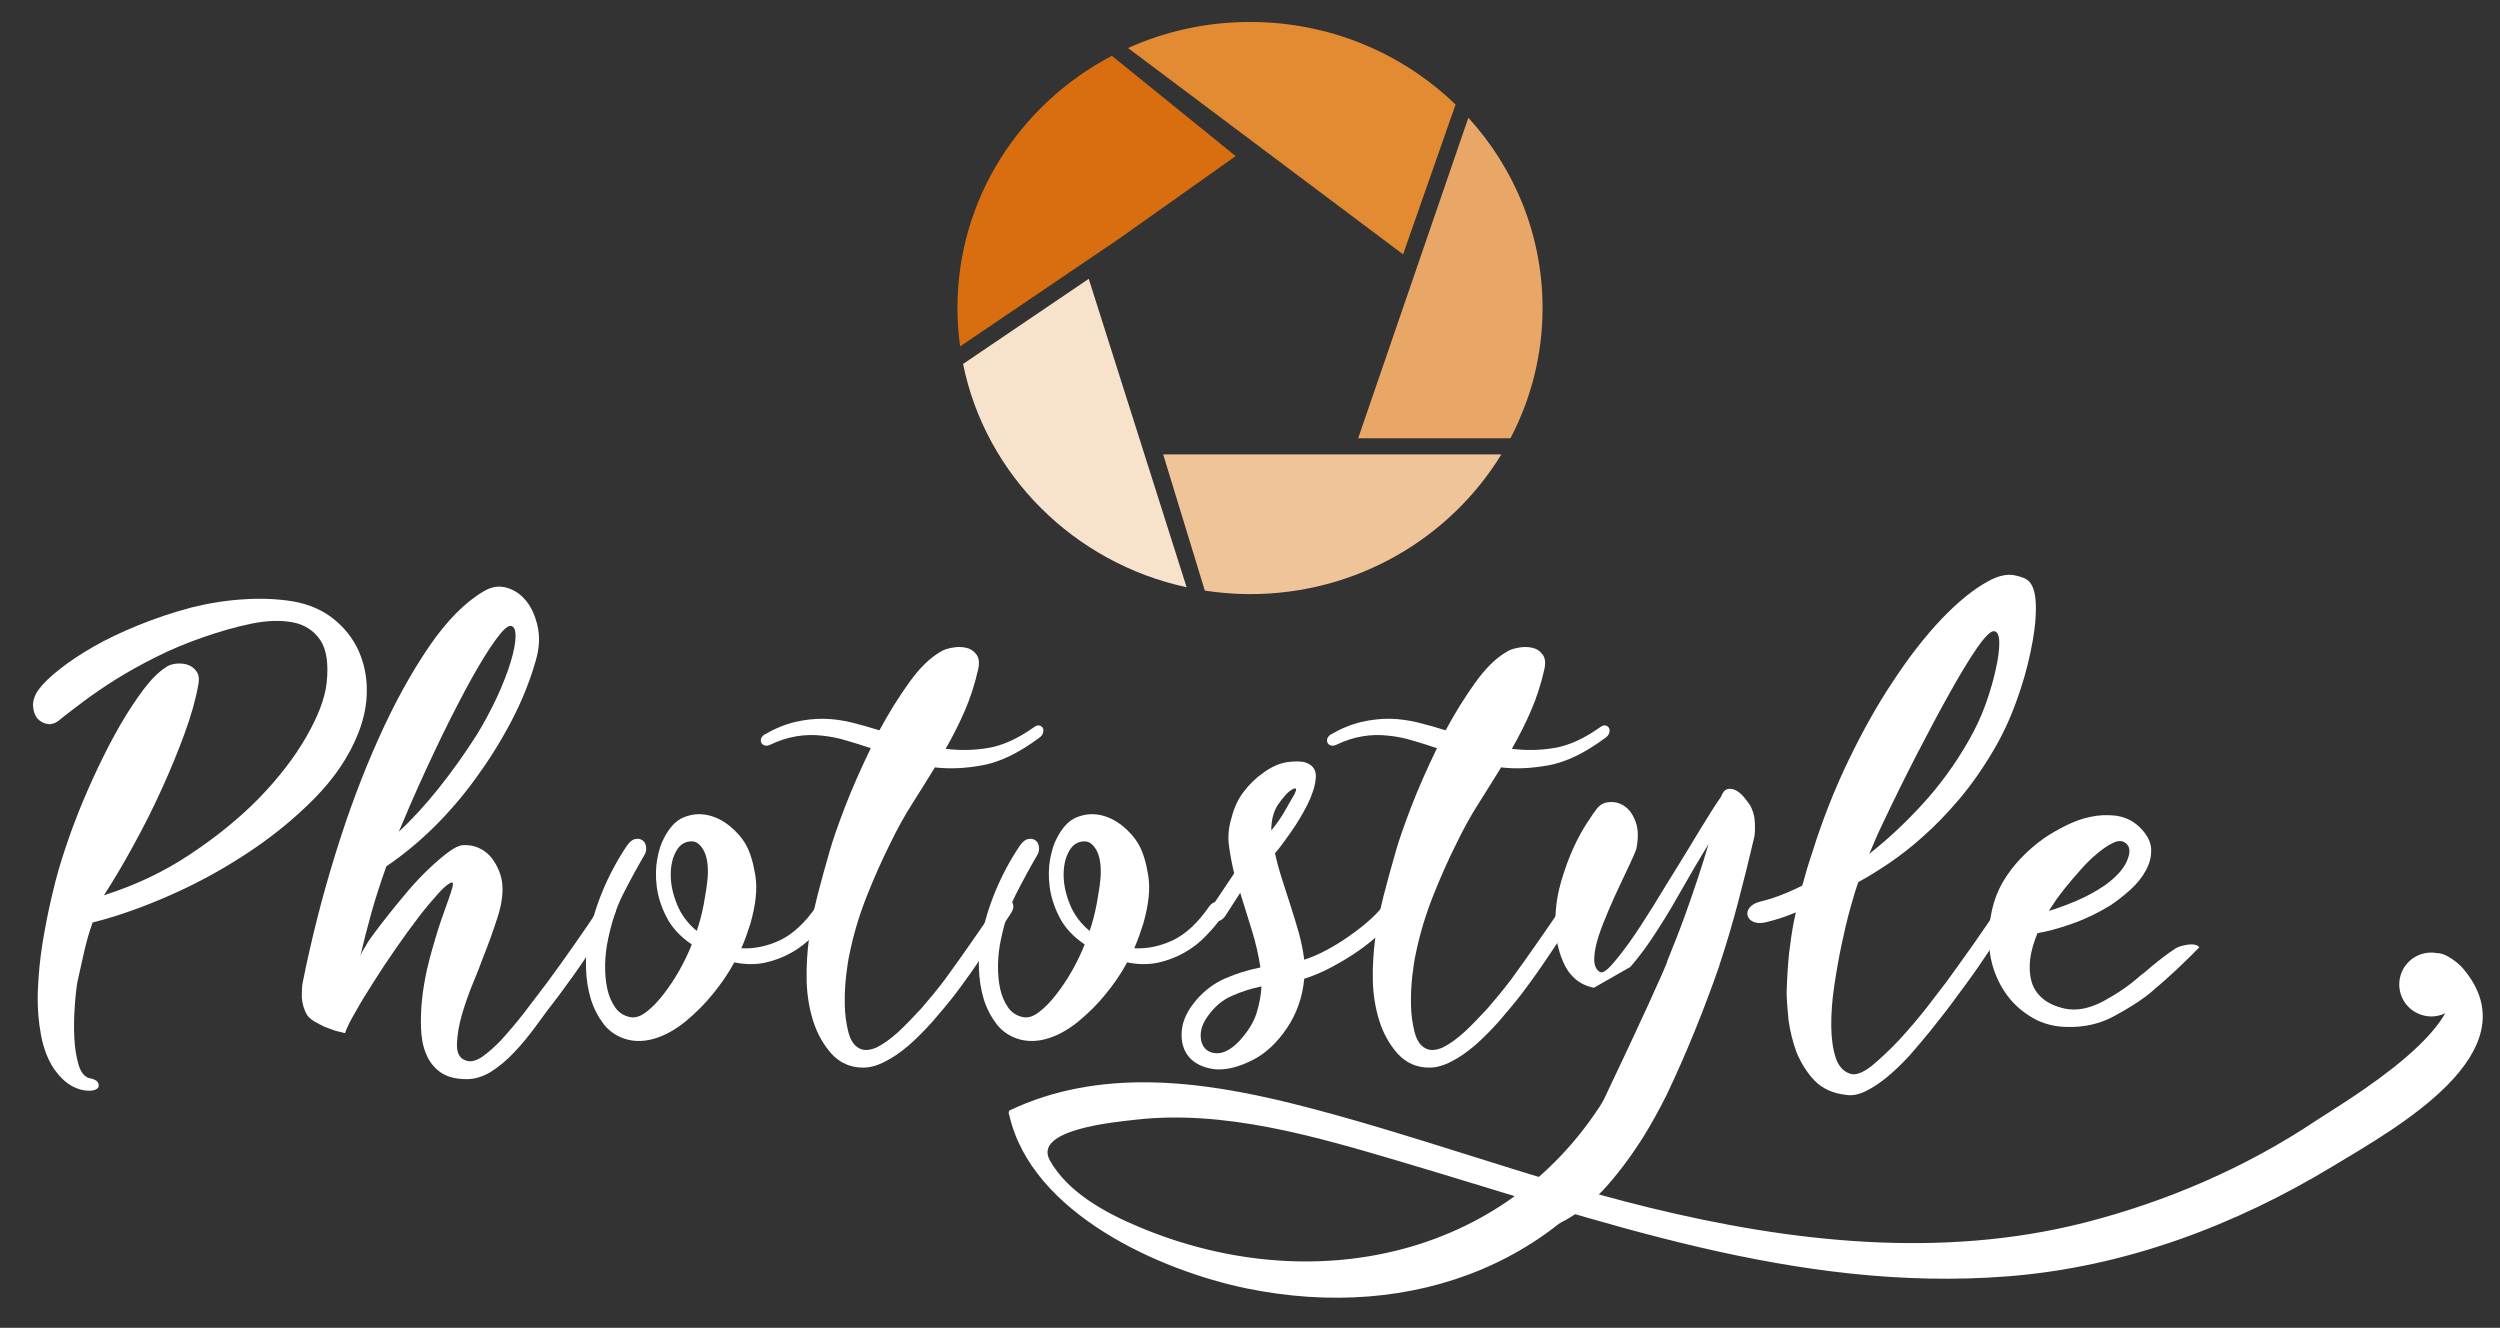 <?xml version="1.0" encoding="utf-8"?>
<!-- Generator: Adobe Illustrator 16.0.0, SVG Export Plug-In . SVG Version: 6.00 Build 0)  -->
<!DOCTYPE svg PUBLIC "-//W3C//DTD SVG 1.1//EN" "http://www.w3.org/Graphics/SVG/1.1/DTD/svg11.dtd">
<svg version="1.1" id="Ebene_1" xmlns="http://www.w3.org/2000/svg" xmlns:xlink="http://www.w3.org/1999/xlink" x="0px" y="0px"
	 width="216.347px" height="114.904px" viewBox="0 0 216.347 114.904" enable-background="new 0 0 216.347 114.904"
	 xml:space="preserve">
<rect x="0" y="0" width="216.347" height="114.904" fill="#333333" stroke="none"/>
<g>
	<g>
		<path fill="#FFFFFF" d="M140.035,93.021c-8.09,15.54-25.881,19.71-41.46,13.16c-2.85-1.19-6.16-2.97-7.72-5.761
			c-1.48-2.659,5.51-3.309,7.4-3.52c7.67-0.88,15.569,1.44,22.84,3.59c17.3,5.11,34.31,11.4,52.67,9.961
			c10.08-0.791,19.649-4.381,28.24-9.601c5.159-3.13,17.3-9.79,11.149-17.03c-1.029-1.209-3.479-2.229-1.59-0.01
			c3.73,4.391-8.979,11.721-11.109,13.15c-6.12,4.09-12.95,7.029-20.08,8.85c-12.42,3.16-25.43,1.689-37.711-1.32
			c-10.42-2.55-20.459-6.41-30.869-9c-8.06-2-16.7-3.07-24.44,0.61c-0.08,0.13-0.08,0.271-0.01,0.41
			c1.92,8.479,13,13.44,20.55,14.989c14.32,2.94,28.141-2.159,35.061-15.459C143.484,95.032,140.265,92.591,140.035,93.021z"/>
	</g>
	<path fill-rule="evenodd" clip-rule="evenodd" fill="#FFFFFF" d="M7.775,94.391c0.53-0.029,0.78-0.2,0.77-0.48
		c-0.02-0.319-0.27-0.5-0.77-0.6c-0.44-0.09-0.76-0.48-0.97-1.141c-0.2-0.689-0.33-1.469-0.37-2.329
		c-0.05-0.89-0.03-1.78,0.03-2.681c0.06-0.91,0.14-1.629,0.23-2.16c0.22-1,0.42-1.92,0.61-2.739c0.19-0.81,0.42-1.62,0.71-2.431
		c2-0.5,4.17-1.25,6.53-2.279c2.34-1.02,4.61-2.24,6.79-3.68c2.18-1.42,4.13-3.01,5.88-4.78c1.73-1.761,3-3.64,3.78-5.62
		c0.5-1.25,0.75-2.49,0.75-3.74c0-1.23-0.25-2.39-0.73-3.45c-0.49-1.06-1.21-1.97-2.15-2.72c-0.93-0.75-2.09-1.26-3.46-1.51
		c-1.33-0.22-2.75-0.29-4.27-0.19c-1.52,0.09-3.03,0.33-4.53,0.7c-1.66,0.44-3.22,0.97-4.67,1.56c-1.47,0.6-2.77,1.22-3.91,1.88
		c-1.14,0.66-2.11,1.31-2.91,1.95c-0.81,0.64-1.39,1.209-1.76,1.709c-0.34,0.461-0.5,0.931-0.5,1.391
		c0.03,0.46,0.14,0.82,0.37,1.109c0.24,0.28,0.55,0.451,0.93,0.5c0.37,0.041,0.75-0.109,1.12-0.459c0.5-0.4,1.16-0.9,1.95-1.5
		c0.8-0.59,1.72-1.23,2.77-1.891c1.05-0.65,2.2-1.3,3.48-1.94c1.27-0.64,2.63-1.21,4.07-1.71c1.43-0.5,2.84-0.91,4.22-1.19
		c1.35-0.28,2.56-0.31,3.59-0.11c1.03,0.2,1.81,0.72,2.36,1.53c0.55,0.81,0.73,2.06,0.55,3.75c-0.16,1.33-0.75,2.87-1.77,4.641
		c-1.02,1.779-2.38,3.529-4.06,5.27c-1.69,1.73-3.69,3.359-5.97,4.869c-2.28,1.531-4.78,2.701-7.47,3.551
		c0.81-1.25,1.66-2.67,2.53-4.27c0.88-1.59,1.7-3.221,2.45-4.871c0.75-1.64,1.41-3.25,1.99-4.83s0.98-3,1.2-4.27
		c0.1-0.5,0.03-0.89-0.19-1.17c-0.21-0.28-0.5-0.47-0.82-0.56c-0.33-0.09-0.68-0.11-1.04-0.05c-0.35,0.06-0.62,0.17-0.81,0.33
		c-0.59,0.38-1.23,1.02-1.89,1.889c-0.65,0.881-1.33,1.891-2,3.051c-0.67,1.15-1.31,2.4-1.94,3.72c-0.62,1.31-1.18,2.591-1.68,3.841
		c-0.35,0.879-0.74,1.92-1.14,3.129c-0.41,1.211-0.79,2.51-1.11,3.891c-0.33,1.369-0.61,2.779-0.85,4.21
		c-0.23,1.44-0.37,2.851-0.42,4.21c-0.05,1.359,0.05,2.641,0.27,3.84c0.22,1.17,0.61,2.189,1.17,3
		C5.585,93.782,6.615,94.391,7.775,94.391z"/>
	<path fill-rule="evenodd" clip-rule="evenodd" fill="#FFFFFF" d="M30.775,87.551c0.45-0.82,0.99-1.68,1.58-2.61
		c0.59-0.94,1.23-1.89,1.92-2.89c0.69-0.99,1.34-1.891,1.97-2.71c0.62-0.81,1.2-1.479,1.7-2.04c0.5-0.551,0.88-0.86,1.13-0.93
		c0.12-0.03,0.15,0.1,0.09,0.359c-0.06,0.27-0.19,0.641-0.36,1.131c-0.17,0.5-0.37,1.059-0.61,1.719
		c-0.23,0.65-0.45,1.371-0.67,2.15c-0.19,0.631-0.39,1.36-0.58,2.189c-0.18,0.841-0.33,1.691-0.42,2.551
		c-0.09,0.84-0.12,1.689-0.09,2.529c0.03,0.83,0.17,1.58,0.45,2.23c0.27,0.66,0.69,1.18,1.25,1.58c0.56,0.38,1.31,0.58,2.25,0.58
		c0.72,0,1.41-0.221,2.09-0.63c0.68-0.431,1.35-0.979,2-1.67c0.66-0.681,1.3-1.47,1.93-2.33c0.62-0.87,1.26-1.71,1.92-2.56
		c0.81-1.09,1.64-2.23,2.45-3.451c0.81-1.199,1.58-2.359,2.3-3.449c0.19-0.29,0.25-0.52,0.2-0.721
		c-0.05-0.209-0.14-0.359-0.28-0.459c-0.14-0.09-0.31-0.11-0.52-0.061c-0.2,0.051-0.37,0.17-0.53,0.391
		c-0.72,1.1-1.47,2.189-2.23,3.279c-0.77,1.1-1.55,2.189-2.33,3.25c-0.66,0.881-1.33,1.75-2,2.631
		c-0.67,0.869-1.33,1.639-1.95,2.329c-0.63,0.671-1.22,1.181-1.77,1.56c-0.55,0.341-1.01,0.44-1.42,0.25
		c-0.5-0.189-0.73-0.67-0.7-1.439c0.03-0.779,0.17-1.609,0.43-2.51c0.27-0.91,0.58-1.801,0.94-2.68c0.36-0.871,0.63-1.53,0.78-1.98
		c0.53-1.311,0.99-2.59,1.39-3.84c0.39-1.25,0.5-2.33,0.32-3.21c-0.07-0.341-0.19-0.681-0.36-1.04c-0.18-0.36-0.39-0.689-0.66-0.99
		c-0.28-0.3-0.61-0.529-1-0.699c-0.39-0.171-0.83-0.25-1.33-0.221c-0.34,0.029-0.76,0.23-1.26,0.609
		c-0.5,0.371-1.05,0.841-1.63,1.391c-0.59,0.55-1.17,1.16-1.75,1.83c-0.58,0.689-1.11,1.33-1.61,1.949
		c-0.5,0.631-0.94,1.191-1.31,1.691c-0.38,0.5-0.63,0.859-0.75,1.079c-0.06,0.12-0.16,0.28-0.27,0.45
		c-0.11,0.17-0.2,0.359-0.29,0.58c0.28-1.189,0.59-2.42,0.95-3.71c0.36-1.28,0.8-2.64,1.3-4.04c1.4-0.939,2.76-2.061,4.11-3.38
		c1.32-1.31,2.56-2.75,3.68-4.31c1.13-1.551,2.14-3.17,3.04-4.891c0.89-1.7,1.59-3.439,2.09-5.19c0.31-1.03,0.37-2,0.19-2.9
		c-0.19-0.91-0.52-1.68-0.99-2.27c-0.47-0.59-1.04-0.98-1.72-1.17c-0.67-0.19-1.34-0.08-2,0.33c-1.59,0.93-3.17,2.53-4.7,4.76
		c-1.53,2.25-3,4.89-4.37,7.959c-1.38,3.061-2.63,6.4-3.75,10.03c-1.13,3.64-2.07,7.341-2.82,11.091c-0.06,0.25-0.08,0.67-0.08,1.25
		c0.04,0.56,0.18,1.09,0.46,1.56c0.12,0.19,0.33,0.36,0.61,0.55c0.28,0.16,0.59,0.311,0.9,0.471c0.33,0.119,0.66,0.25,0.99,0.359
		c0.33,0.08,0.59,0.15,0.78,0.189C30.015,88.952,30.305,88.331,30.775,87.551z M35.495,69.661c0.94-2.16,1.87-4.16,2.78-6.039
		c0.91-1.86,1.75-3.48,2.53-4.891c0.78-1.39,1.46-2.5,2.05-3.31c0.58-0.81,1.01-1.23,1.3-1.26c0.31,0,0.46,0.29,0.46,0.87
		s-0.14,1.33-0.42,2.25c-0.28,0.92-0.68,1.95-1.2,3.081c-0.53,1.119-1.11,2.219-1.77,3.279c-1.06,1.67-2.17,3.2-3.29,4.609
		c-1.13,1.41-2.27,2.66-3.42,3.721L35.495,69.661z"/>
	<path fill-rule="evenodd" clip-rule="evenodd" fill="#FFFFFF" d="M67.515,81.362c-1.13,0.529-2.24,0.76-3.36,0.699
		c0.15-0.34,0.29-0.689,0.42-1.05l0.37-1.101c0.47-1.66,0.61-3.049,0.42-4.16c-0.18-1.109-0.45-1.989-0.79-2.609
		c-0.35-0.63-0.83-1.17-1.44-1.67c-0.61-0.49-1.25-0.801-1.92-0.939c-0.69-0.141-1.36-0.08-2.05,0.199
		c-0.69,0.28-1.26,0.91-1.73,1.85c-0.22,0.4-0.41,0.98-0.55,1.721c-0.14,0.73-0.16,1.54-0.05,2.42c0.11,0.87,0.39,1.76,0.85,2.65
		c0.45,0.89,1.18,1.68,2.18,2.359c-0.28,0.721-0.64,1.471-1.07,2.24c-0.44,0.779-0.91,1.47-1.39,2.09c-0.49,0.63-0.97,1.13-1.46,1.5
		c-0.48,0.38-0.93,0.53-1.34,0.471c-0.56-0.091-1.02-0.371-1.34-0.811c-0.33-0.471-0.57-1-0.71-1.641
		c-0.14-0.64-0.2-1.35-0.19-2.129c0.02-0.761,0.11-1.511,0.27-2.23c0.31-1.471,0.73-2.74,1.28-3.83c0.55-1.08,1.17-2.23,1.88-3.45
		c0.12-0.22,0.15-0.46,0.11-0.71c-0.05-0.25-0.16-0.42-0.33-0.529c-0.17-0.11-0.38-0.141-0.61-0.09
		c-0.25,0.049-0.49,0.25-0.74,0.619c-0.84,1.25-1.54,2.58-2.11,3.96c-0.56,1.37-0.96,2.729-1.21,4.07
		c-0.16,0.79-0.22,1.649-0.19,2.569c0.03,0.931,0.17,1.811,0.42,2.641c0.25,0.811,0.64,1.54,1.14,2.199
		c0.52,0.641,1.2,1.08,2.05,1.301c0.78,0.189,1.61,0.141,2.47-0.141c0.86-0.279,1.7-0.77,2.51-1.42c0.91-0.75,1.71-1.549,2.39-2.399
		c0.69-0.841,1.32-1.75,1.85-2.729c0.97,0.199,1.86,0.199,2.7,0.02c0.83-0.189,1.59-0.49,2.28-0.881
		c0.69-0.389,1.3-0.869,1.84-1.439c0.55-0.561,1.02-1.119,1.4-1.68c0.18-0.29,0.26-0.52,0.23-0.721
		c-0.03-0.209-0.13-0.359-0.28-0.459c-0.16-0.09-0.35-0.11-0.55-0.061c-0.2,0.051-0.37,0.17-0.53,0.391
		C69.665,79.862,68.615,80.831,67.515,81.362z M60.905,73.612c0.28,0.529,0.4,1.299,0.34,2.299c-0.06,0.711-0.19,1.5-0.34,2.32
		c-0.16,0.85-0.36,1.61-0.61,2.33c-0.78-0.65-1.36-1.42-1.72-2.33c-0.36-0.89-0.53-1.73-0.53-2.529c0-0.791,0.15-1.48,0.47-2.041
		c0.31-0.569,0.76-0.85,1.35-0.85C60.275,72.811,60.615,73.081,60.905,73.612z"/>
	<path fill-rule="evenodd" clip-rule="evenodd" fill="#FFFFFF" d="M85.165,82.5c0.81-1.199,1.6-2.359,2.31-3.449
		c0.19-0.29,0.25-0.52,0.21-0.721c-0.05-0.209-0.14-0.359-0.28-0.459c-0.14-0.09-0.32-0.11-0.52-0.061
		c-0.2,0.051-0.37,0.17-0.53,0.391c-0.74,1.1-1.49,2.189-2.25,3.279c-0.77,1.1-1.53,2.189-2.31,3.25
		c-0.66,0.881-1.35,1.71-2.05,2.52c-0.72,0.781-1.39,1.48-2.05,2.091c-0.65,0.579-1.26,1.021-1.83,1.3
		c-0.56,0.25-1.04,0.3-1.45,0.109c-0.48-0.219-0.81-0.699-1-1.439c-0.19-0.75-0.3-1.55-0.31-2.391c-0.02-0.859,0.03-1.699,0.12-2.51
		c0.1-0.819,0.19-1.439,0.29-1.85c0.34-1.689,0.84-3.34,1.48-4.97c0.64-1.62,1.33-3.171,2.05-4.61c0.59-1.22,1.22-2.369,1.9-3.43
		c0.67-1.07,1.33-2.11,1.96-3.141c1.28,0.15,2.65,0.09,4.15-0.189c1.49-0.28,3.11-1.061,4.86-2.359c0.19-0.131,0.3-0.271,0.35-0.441
		c0.04-0.17,0.04-0.309-0.02-0.42c-0.06-0.109-0.17-0.189-0.31-0.219c-0.14-0.031-0.28,0.02-0.44,0.139c-1.41,1-2.75,1.611-4,1.811
		c-1.25,0.21-2.47,0.221-3.66,0.07c0.63-1.1,1.18-2.189,1.66-3.301c0.48-1.109,0.87-2.31,1.16-3.609c0.12-0.56,0.06-0.98-0.18-1.28
		c-0.23-0.3-0.53-0.49-0.9-0.56c-0.38-0.08-0.77-0.08-1.17,0c-0.41,0.07-0.74,0.18-0.99,0.34c-0.94,0.53-1.86,1.44-2.75,2.689
		c-0.9,1.25-1.75,2.621-2.56,4.121c-0.78-0.25-1.58-0.471-2.38-0.67c-0.81-0.201-1.61-0.311-2.42-0.33
		c-0.81-0.011-1.64,0.08-2.51,0.279c-0.86,0.21-1.75,0.57-2.66,1.1c-0.16,0.121-0.25,0.25-0.28,0.371
		c-0.03,0.129-0.02,0.25,0.05,0.359c0.06,0.109,0.15,0.17,0.28,0.2c0.12,0.04,0.26,0.021,0.42-0.04c0.78-0.38,1.56-0.63,2.3-0.75
		c0.76-0.13,1.5-0.141,2.21-0.061c0.72,0.07,1.43,0.211,2.11,0.42c0.69,0.201,1.41,0.42,2.13,0.67c-0.84,1.73-1.59,3.42-2.22,5.051
		c-0.62,1.619-1.08,2.93-1.36,3.93c-0.34,1.189-0.69,2.43-1.01,3.68c-0.32,1.25-0.57,2.5-0.75,3.75c-0.16,1.25-0.24,2.5-0.21,3.711
		c0.03,1.22,0.22,2.379,0.56,3.47c0.35,1.1,0.88,2.05,1.6,2.86c0.72,0.779,1.62,1.189,2.73,1.189c0.6,0,1.22-0.17,1.89-0.52
		c0.68-0.34,1.36-0.811,2.05-1.4c0.69-0.6,1.38-1.301,2.06-2.061c0.69-0.799,1.38-1.609,2.03-2.459
		C83.545,84.862,84.355,83.721,85.165,82.5z"/>
	<path fill-rule="evenodd" clip-rule="evenodd" fill="#FFFFFF" d="M101.515,81.362c-1.13,0.529-2.24,0.76-3.36,0.699
		c0.15-0.34,0.29-0.689,0.42-1.05l0.37-1.101c0.47-1.66,0.61-3.049,0.42-4.16c-0.18-1.109-0.45-1.989-0.79-2.609
		c-0.35-0.63-0.83-1.17-1.44-1.67c-0.61-0.49-1.25-0.801-1.92-0.939c-0.69-0.141-1.36-0.08-2.05,0.199
		c-0.69,0.28-1.26,0.91-1.73,1.85c-0.22,0.4-0.41,0.98-0.55,1.721c-0.14,0.73-0.16,1.54-0.05,2.42c0.11,0.87,0.39,1.76,0.85,2.65
		c0.45,0.89,1.18,1.68,2.18,2.359c-0.28,0.721-0.64,1.471-1.07,2.24c-0.44,0.779-0.91,1.47-1.39,2.09c-0.49,0.63-0.97,1.13-1.46,1.5
		c-0.48,0.38-0.93,0.53-1.34,0.471c-0.56-0.091-1.02-0.371-1.34-0.811c-0.33-0.471-0.57-1-0.71-1.641
		c-0.14-0.64-0.2-1.35-0.19-2.129c0.02-0.761,0.11-1.511,0.27-2.23c0.31-1.471,0.73-2.74,1.28-3.83c0.55-1.08,1.17-2.23,1.88-3.45
		c0.12-0.22,0.15-0.46,0.11-0.71c-0.05-0.25-0.16-0.42-0.33-0.529c-0.17-0.11-0.38-0.141-0.61-0.09
		c-0.25,0.049-0.49,0.25-0.74,0.619c-0.84,1.25-1.54,2.58-2.11,3.96c-0.56,1.37-0.96,2.729-1.21,4.07
		c-0.16,0.79-0.22,1.649-0.19,2.569c0.03,0.931,0.17,1.811,0.42,2.641c0.25,0.811,0.64,1.54,1.14,2.199
		c0.52,0.641,1.2,1.08,2.05,1.301c0.78,0.189,1.61,0.141,2.47-0.141c0.86-0.279,1.7-0.77,2.51-1.42c0.91-0.75,1.71-1.549,2.39-2.399
		c0.69-0.841,1.32-1.75,1.85-2.729c0.97,0.199,1.86,0.199,2.7,0.02c0.83-0.189,1.59-0.49,2.28-0.881
		c0.69-0.389,1.3-0.869,1.84-1.439c0.55-0.561,1.02-1.119,1.4-1.68c0.18-0.29,0.26-0.52,0.23-0.721
		c-0.03-0.209-0.13-0.359-0.28-0.459c-0.16-0.09-0.35-0.11-0.55-0.061c-0.2,0.051-0.37,0.17-0.53,0.391
		C103.665,79.862,102.615,80.831,101.515,81.362z M94.905,73.612c0.28,0.529,0.4,1.299,0.34,2.299c-0.06,0.711-0.19,1.5-0.34,2.32
		c-0.16,0.85-0.36,1.61-0.61,2.33c-0.78-0.65-1.36-1.42-1.72-2.33c-0.36-0.89-0.53-1.73-0.53-2.529c0-0.791,0.15-1.48,0.47-2.041
		c0.31-0.569,0.76-0.85,1.35-0.85C94.275,72.811,94.615,73.081,94.905,73.612z"/>
	<path fill-rule="evenodd" clip-rule="evenodd" fill="#FFFFFF" d="M107.325,77.261l1.01,3.25c0.33,1.069,0.58,2.149,0.74,3.21
		c-1.08,0.22-2.08,0.529-3.02,0.939c-0.94,0.4-1.76,1.01-2.48,1.82c-0.81,0.939-1.25,1.86-1.31,2.78
		c-0.07,0.899,0.15,1.649,0.65,2.239c0.5,0.561,1.24,0.91,2.2,1.031c0.97,0.09,2.08-0.17,3.35-0.83c1.09-0.561,2.06-1.48,2.9-2.721
		c0.85-1.26,1.35-2.68,1.5-4.279c0.789-0.25,1.58-0.58,2.379-1.011c0.801-0.43,1.551-0.88,2.25-1.36c0.701-0.489,1.341-1,1.91-1.529
		c0.561-0.54,1.03-1.04,1.371-1.5c0.189-0.29,0.25-0.52,0.199-0.721c-0.04-0.209-0.14-0.359-0.279-0.459
		c-0.141-0.09-0.311-0.11-0.511-0.061c-0.21,0.051-0.38,0.17-0.53,0.391c-0.299,0.379-0.709,0.799-1.22,1.25
		c-0.521,0.459-1.079,0.89-1.71,1.33c-0.619,0.439-1.279,0.84-1.949,1.199c-0.67,0.36-1.311,0.631-1.91,0.82
		c-0.09-0.75-0.25-1.52-0.461-2.301c-0.22-0.779-0.459-1.56-0.709-2.34l-0.75-2.33c-0.25-0.77-0.45-1.52-0.61-2.239
		c0.38-0.431,0.83-1.04,1.38-1.83c0.55-0.78,1.029-1.591,1.439-2.399c0.4-0.811,0.65-1.561,0.711-2.25
		c0.069-0.691-0.23-1.141-0.851-1.361c-0.38-0.129-0.909-0.139-1.6-0.049c-0.69,0.1-1.39,0.41-2.11,0.939
		c-0.62,0.439-1.19,0.98-1.67,1.62c-0.5,0.649-0.84,1.399-1.06,2.271c-0.25,0.799-0.33,1.59-0.22,2.409
		c0.11,0.81,0.26,1.61,0.45,2.39l-1.92,2.871c-0.19,0.279-0.25,0.529-0.22,0.739c0.06,0.2,0.16,0.341,0.28,0.431
		c0.14,0.1,0.32,0.129,0.52,0.08c0.2-0.041,0.39-0.19,0.55-0.4L107.325,77.261z M105.605,91.122c-0.52,0.069-0.92-0.03-1.24-0.311
		c-0.31-0.279-0.46-0.699-0.46-1.22c0-0.54,0.21-1.11,0.65-1.7c0.56-0.779,1.24-1.359,2.03-1.7c0.8-0.36,1.66-0.64,2.58-0.829
		c-0.03,0.719-0.17,1.479-0.42,2.299c-0.25,0.811-0.75,1.601-1.47,2.4C106.685,90.691,106.115,91.032,105.605,91.122z
		 M111.855,68.301c0.36-0.189,0.41-0.02,0.12,0.51c-0.15,0.25-0.39,0.66-0.7,1.221c-0.31,0.56-0.73,1.189-1.26,1.84
		c0-0.871,0.18-1.621,0.56-2.211C111.075,68.941,111.495,68.481,111.855,68.301z"/>
	<path fill-rule="evenodd" clip-rule="evenodd" fill="#FFFFFF" d="M134.164,82.5c0.811-1.199,1.601-2.359,2.311-3.449
		c0.189-0.29,0.25-0.52,0.21-0.721c-0.05-0.209-0.14-0.359-0.28-0.459c-0.14-0.09-0.319-0.11-0.52-0.061
		c-0.2,0.051-0.37,0.17-0.529,0.391c-0.74,1.1-1.49,2.189-2.25,3.279c-0.771,1.1-1.531,2.189-2.311,3.25
		c-0.66,0.881-1.35,1.71-2.051,2.52c-0.719,0.781-1.389,1.48-2.049,2.091c-0.65,0.579-1.261,1.021-1.83,1.3
		c-0.561,0.25-1.041,0.3-1.451,0.109c-0.479-0.219-0.809-0.699-1-1.439c-0.189-0.75-0.299-1.55-0.309-2.391
		c-0.021-0.859,0.029-1.699,0.119-2.51c0.1-0.819,0.189-1.439,0.29-1.85c0.341-1.689,0.841-3.34,1.479-4.97
		c0.641-1.62,1.33-3.171,2.051-4.61c0.59-1.22,1.22-2.369,1.9-3.43c0.67-1.07,1.33-2.11,1.959-3.141c1.28,0.15,2.65,0.09,4.15-0.189
		c1.49-0.28,3.109-1.061,4.859-2.359c0.191-0.131,0.301-0.271,0.351-0.441c0.04-0.17,0.04-0.309-0.021-0.42
		c-0.06-0.109-0.17-0.189-0.31-0.219c-0.14-0.031-0.28,0.02-0.44,0.139c-1.409,1-2.75,1.611-4,1.811
		c-1.25,0.21-2.469,0.221-3.659,0.07c0.63-1.1,1.18-2.189,1.659-3.301c0.48-1.109,0.871-2.31,1.16-3.609
		c0.121-0.56,0.061-0.98-0.18-1.28c-0.23-0.3-0.529-0.49-0.9-0.56c-0.379-0.08-0.77-0.08-1.17,0c-0.41,0.07-0.74,0.18-0.99,0.34
		c-0.939,0.53-1.859,1.44-2.75,2.689c-0.899,1.25-1.75,2.621-2.559,4.121c-0.781-0.25-1.58-0.471-2.381-0.67
		c-0.811-0.201-1.609-0.311-2.42-0.33c-0.811-0.011-1.641,0.08-2.51,0.279c-0.86,0.21-1.75,0.57-2.66,1.1
		c-0.16,0.121-0.25,0.25-0.279,0.371c-0.031,0.129-0.021,0.25,0.049,0.359c0.061,0.109,0.15,0.17,0.28,0.2
		c0.12,0.04,0.261,0.021,0.421-0.04c0.779-0.38,1.559-0.63,2.299-0.75c0.76-0.13,1.5-0.141,2.211-0.061
		c0.72,0.07,1.43,0.211,2.109,0.42c0.689,0.201,1.41,0.42,2.131,0.67c-0.841,1.73-1.591,3.42-2.221,5.051
		c-0.62,1.619-1.08,2.93-1.359,3.93c-0.341,1.189-0.69,2.43-1.011,3.68c-0.319,1.25-0.569,2.5-0.75,3.75
		c-0.159,1.25-0.239,2.5-0.21,3.711c0.03,1.22,0.221,2.379,0.561,3.47c0.35,1.1,0.879,2.05,1.6,2.86
		c0.72,0.779,1.62,1.189,2.73,1.189c0.6,0,1.219-0.17,1.89-0.52c0.68-0.34,1.36-0.811,2.05-1.4c0.689-0.6,1.38-1.301,2.061-2.061
		c0.689-0.799,1.379-1.609,2.029-2.459C132.545,84.862,133.355,83.721,134.164,82.5z"/>
	<path fill-rule="evenodd" clip-rule="evenodd" fill="#FFFFFF" d="M173.015,55.551c0.011,0.61-0.08,1.37-0.29,2.31
		c-0.199,0.94-0.5,1.98-0.9,3.11c-0.41,1.12-0.91,2.17-1.469,3.141c-1.131,1.979-2.451,3.799-3.951,5.439
		c-1.5,1.65-3.049,3.09-4.64,4.34l0.56-1.311c0.19-0.439,0.391-0.879,0.61-1.33c0.931-1.969,1.9-3.939,2.931-5.939
		c1.02-1.98,1.97-3.76,2.85-5.33c0.87-1.56,1.65-2.86,2.34-3.86s1.189-1.5,1.471-1.5C172.835,54.621,172.994,54.941,173.015,55.551z
		 M171.824,82.75c0.811-1.199,1.58-2.359,2.291-3.449c0.189-0.29,0.25-0.52,0.209-0.721c-0.049-0.209-0.14-0.359-0.279-0.459
		c-0.141-0.09-0.32-0.11-0.52-0.061c-0.201,0.051-0.371,0.17-0.531,0.391c-0.719,1.1-1.469,2.189-2.229,3.279
		c-0.79,1.1-1.55,2.189-2.33,3.25l-1.72,2.24c-0.74,0.939-1.52,1.859-2.35,2.76c-0.84,0.891-1.641,1.641-2.4,2.27
		c-0.77,0.591-1.38,0.83-1.85,0.67c-0.59-0.189-1.01-0.659-1.25-1.369c-0.25-0.75-0.371-1.66-0.391-2.71
		c-0.01-1.08,0.07-2.229,0.25-3.45c0.18-1.23,0.391-2.439,0.641-3.63c0.25-1.17,0.5-2.25,0.77-3.21
		c0.27-0.971,0.5-1.721,0.689-2.221c0.811-0.439,1.701-0.989,2.67-1.64c0.971-0.659,1.971-1.44,2.98-2.35
		c1.02-0.9,2.04-1.97,3.07-3.171c1.01-1.199,2-2.59,2.93-4.17c0.75-1.25,1.41-2.639,1.971-4.17c0.569-1.529,0.989-3.02,1.279-4.419
		c0.301-1.41,0.46-2.66,0.46-3.79c0-1.11-0.19-1.87-0.569-2.28c-0.211-0.25-0.65-0.43-1.311-0.56c-0.65-0.12-1.4,0.05-2.25,0.52
		c-1.26,0.68-2.609,1.78-4.029,3.26c-1.42,1.5-2.811,3.28-4.17,5.35c-1.381,2.061-2.671,4.371-3.891,6.9
		c-1.221,2.53-2.27,5.2-3.141,7.99c-0.35,1.029-0.64,2.029-0.89,2.96c-0.25,0.94-0.47,1.88-0.659,2.819
		c-0.19,0.931-0.33,1.92-0.451,2.92c-0.1,1-0.17,2.111-0.209,3.33c0,0.65,0.069,1.451,0.16,2.42c0.129,0.951,0.359,1.891,0.699,2.83
		c0.381,0.9,0.881,1.721,1.551,2.431c0.67,0.69,1.58,1.11,2.719,1.239c0.531,0.091,1.111-0.02,1.73-0.33
		c0.631-0.309,1.25-0.729,1.891-1.26c0.649-0.539,1.27-1.149,1.899-1.83c0.601-0.689,1.181-1.379,1.71-2.02l1.43-1.811
		c0.42-0.56,0.75-0.989,0.961-1.299C170.185,85.112,171.015,83.971,171.824,82.75z"/>
	<path fill-rule="evenodd" clip-rule="evenodd" fill="#FFFFFF" d="M151.865,71.261c-0.01-0.56-0.15-1.101-0.431-1.601
		c-0.13-0.189-0.3-0.41-0.5-0.66c-0.21-0.25-0.42-0.439-0.67-0.58c-0.25-0.139-0.5-0.189-0.739-0.139
		c-0.25,0.049-0.44,0.27-0.591,0.67c-0.5,0.719-1.079,1.629-1.72,2.689s-1.311,2.17-2.03,3.33c-0.72,1.15-1.44,2.33-2.14,3.48
		c-0.721,1.16-1.381,2.17-2,3.049c-0.631,0.871-1.18,1.58-1.641,2.08c-0.47,0.5-0.799,0.67-0.99,0.511
		c-0.309-0.22-0.469-0.591-0.449-1.15c0.01-0.55,0.141-1.19,0.37-1.909c0.239-0.721,0.53-1.471,0.88-2.281
		c0.34-0.799,0.689-1.56,1.029-2.279l0.891-1.891c0.25-0.549,0.41-0.92,0.471-1.109c0.189-0.939,0.17-1.71-0.051-2.33
		c-0.22-0.609-0.529-1.061-0.92-1.34c-0.391-0.29-0.811-0.41-1.279-0.391c-0.471,0.01-0.841,0.181-1.131,0.53
		c-0.18,0.22-0.48,0.64-0.869,1.25c-0.41,0.62-0.801,1.341-1.191,2.181c-0.389,0.85-0.729,1.799-1.049,2.85
		c-0.311,1.061-0.48,2.12-0.51,3.22c-0.031,0.62,0.01,1.261,0.109,1.921c0.12,0.649,0.3,1.279,0.55,1.859
		c0.25,0.59,0.591,1.08,1.04,1.48c0.45,0.399,0.99,0.649,1.63,0.779l3.15-1.8c0.56-0.64,1.13-1.38,1.72-2.24
		c0.859-1.271,1.721-2.659,2.561-4.159c0.85-1.5,1.68-2.92,2.49-4.23c-0.561,1.9-1.24,3.949-2.021,6.119c-0.47,1.311-1,2.641-1.55,4
		v0.011c0.029,0.17-2.791,6.319-5.18,11.31l-0.24,0.521c-0.771,1.69-1.521,3.2-2.26,4.55c-0.261,0.49-0.471,0.87-0.611,1.08
		l-0.08,0.12c-0.469,0.76-0.92,1.43-1.379,2c-0.91,1.25-2.07,2.601-3.34,3.38c0.399,0.15,0.84,0.25,1.319,0.27
		c0.841,0.03,1.649-0.16,2.46-0.569c1.25-0.591,2.471-1.53,3.689-2.78c1.201-1.279,2.361-2.811,3.49-4.58
		c0.711-1.14,1.391-2.369,2.051-3.68c1.709-3.57,3.289-7.49,4.6-11.27h-0.01c0.59-1.781,1.14-3.611,1.619-5.451
		c0.49-1.85,0.951-3.719,1.391-5.6C151.865,72.231,151.885,71.831,151.865,71.261z"/>
	<g>
		<path fill="#FFFFFF" d="M161.005,74.042c-1.021,0.08-2.08,0.979-2.95,1.47c-1.8,1.021-3.699,2.03-5.72,2.51
			c-1.79,0.431-1.3,2.22,0.479,1.79c1.91-0.449,3.7-1.3,5.43-2.199c0.761-0.4,1.521-0.841,2.271-1.271l0.69-0.41
			c0.279-0.17,0.42-0.21,0.43-0.19c0.01,0.03-0.3,0.19-0.93,0.23C162.265,75.862,162.994,73.891,161.005,74.042z"/>
	</g>
	<path fill-rule="evenodd" clip-rule="evenodd" fill="#FFFFFF" d="M177.975,77.811c0.24-0.33,0.49-0.65,0.74-0.97
		c0.4-0.5,0.84-1.011,1.33-1.56c0.48-0.551,0.97-1.031,1.47-1.44c0.479-0.4,0.931-0.7,1.351-0.9c0.43-0.21,0.789-0.21,1.069,0.011
		c0.4,0.279,0.45,0.779,0.15,1.5c-0.29,0.719-0.931,1.439-1.931,2.16c-0.74,0.5-1.52,0.939-2.359,1.299
		c-0.85,0.371-1.68,0.67-2.49,0.92C177.525,78.481,177.744,78.161,177.975,77.811z M185.445,84.261c-1.121,1-2.261,1.75-3.451,2.399
		c-1.189,0.621-2.299,0.84-3.33,0.621c-0.809-0.19-1.449-0.48-1.92-0.891c-0.469-0.41-0.799-0.91-0.949-1.5
		c-0.16-0.59-0.189-1.23-0.1-1.95c0.1-0.71,0.319-1.44,0.629-2.19c0.811-0.129,1.791-0.389,2.951-0.799
		c1.159-0.4,2.27-0.94,3.34-1.59c0.569-0.381,1.149-0.83,1.74-1.361c0.59-0.529,1.049-1.109,1.369-1.719
		c0.33-0.611,0.471-1.23,0.43-1.871c-0.049-0.649-0.41-1.289-1.1-1.93c-0.561-0.5-1.22-0.79-1.949-0.89
		c-0.74-0.091-1.471-0.06-2.201,0.1c-0.75,0.15-1.459,0.421-2.14,0.761c-0.69,0.35-1.29,0.689-1.79,1.029
		c-1.609,1.131-2.82,2.43-3.67,3.881c-0.84,1.469-1.23,3.199-1.17,5.229c0.029,0.97,0.23,1.909,0.58,2.78
		c0.359,0.879,0.84,1.66,1.449,2.33c0.611,0.66,1.33,1.189,2.141,1.6c0.811,0.369,1.689,0.57,2.6,0.57
		c1.371,0.039,2.73-0.23,3.98-0.9c2.67-1.42,3.58-2.391,3.58-2.391S185.505,84.211,185.445,84.261z"/>
	<path fill="#FFFFFF" d="M186.465,85.581c1.42-1.17,2.67-2.399,3.859-3.6c-0.33-0.51-1.719-0.13-2.049,0.09
		c-1.431,0.93-2.681,2.09-3.99,3.18C183.215,86.131,185.595,85.991,186.465,85.581z"/>
	<path fill="#FFFFFF" d="M211.465,82.651c1.41,0.6,2.07,2.221,1.48,3.62c-0.59,1.41-2.211,2.07-3.621,1.47
		c-1.41-0.59-2.069-2.209-1.479-3.619C208.435,82.721,210.055,82.061,211.465,82.651z"/>
</g>
<g>
	<path fill="#E8A766" d="M117.534,37.927h13.18c1.771-3.376,2.777-7.213,2.777-11.271c0-6.325-2.426-12.092-6.421-16.467
		L117.534,37.927z"/>
	<path fill="#E28B32" d="M121.421,22.01l4.542-12.962c-4.572-4.419-10.854-7.148-17.789-7.148c-3.769,0-7.342,0.81-10.555,2.257
		L121.421,22.01z"/>
	<path fill="#F7E2CC" d="M94.218,24.131l-10.876,7.364c1.95,9.612,9.594,17.216,19.346,19.326L94.218,24.131z"/>
	<path fill="#D96E11" d="M106.933,13.509L96.218,4.83c-7.953,4.175-13.362,12.382-13.362,21.826c0,1.124,0.085,2.233,0.232,3.321
		l13.819-9.362L106.933,13.509z"/>
	<path fill="#EFC499" d="M100.66,39.325l3.605,11.786c1.275,0.195,2.58,0.303,3.908,0.303c9.246,0,17.33-4.857,21.752-12.089H100.66
		z"/>
</g>
</svg>
